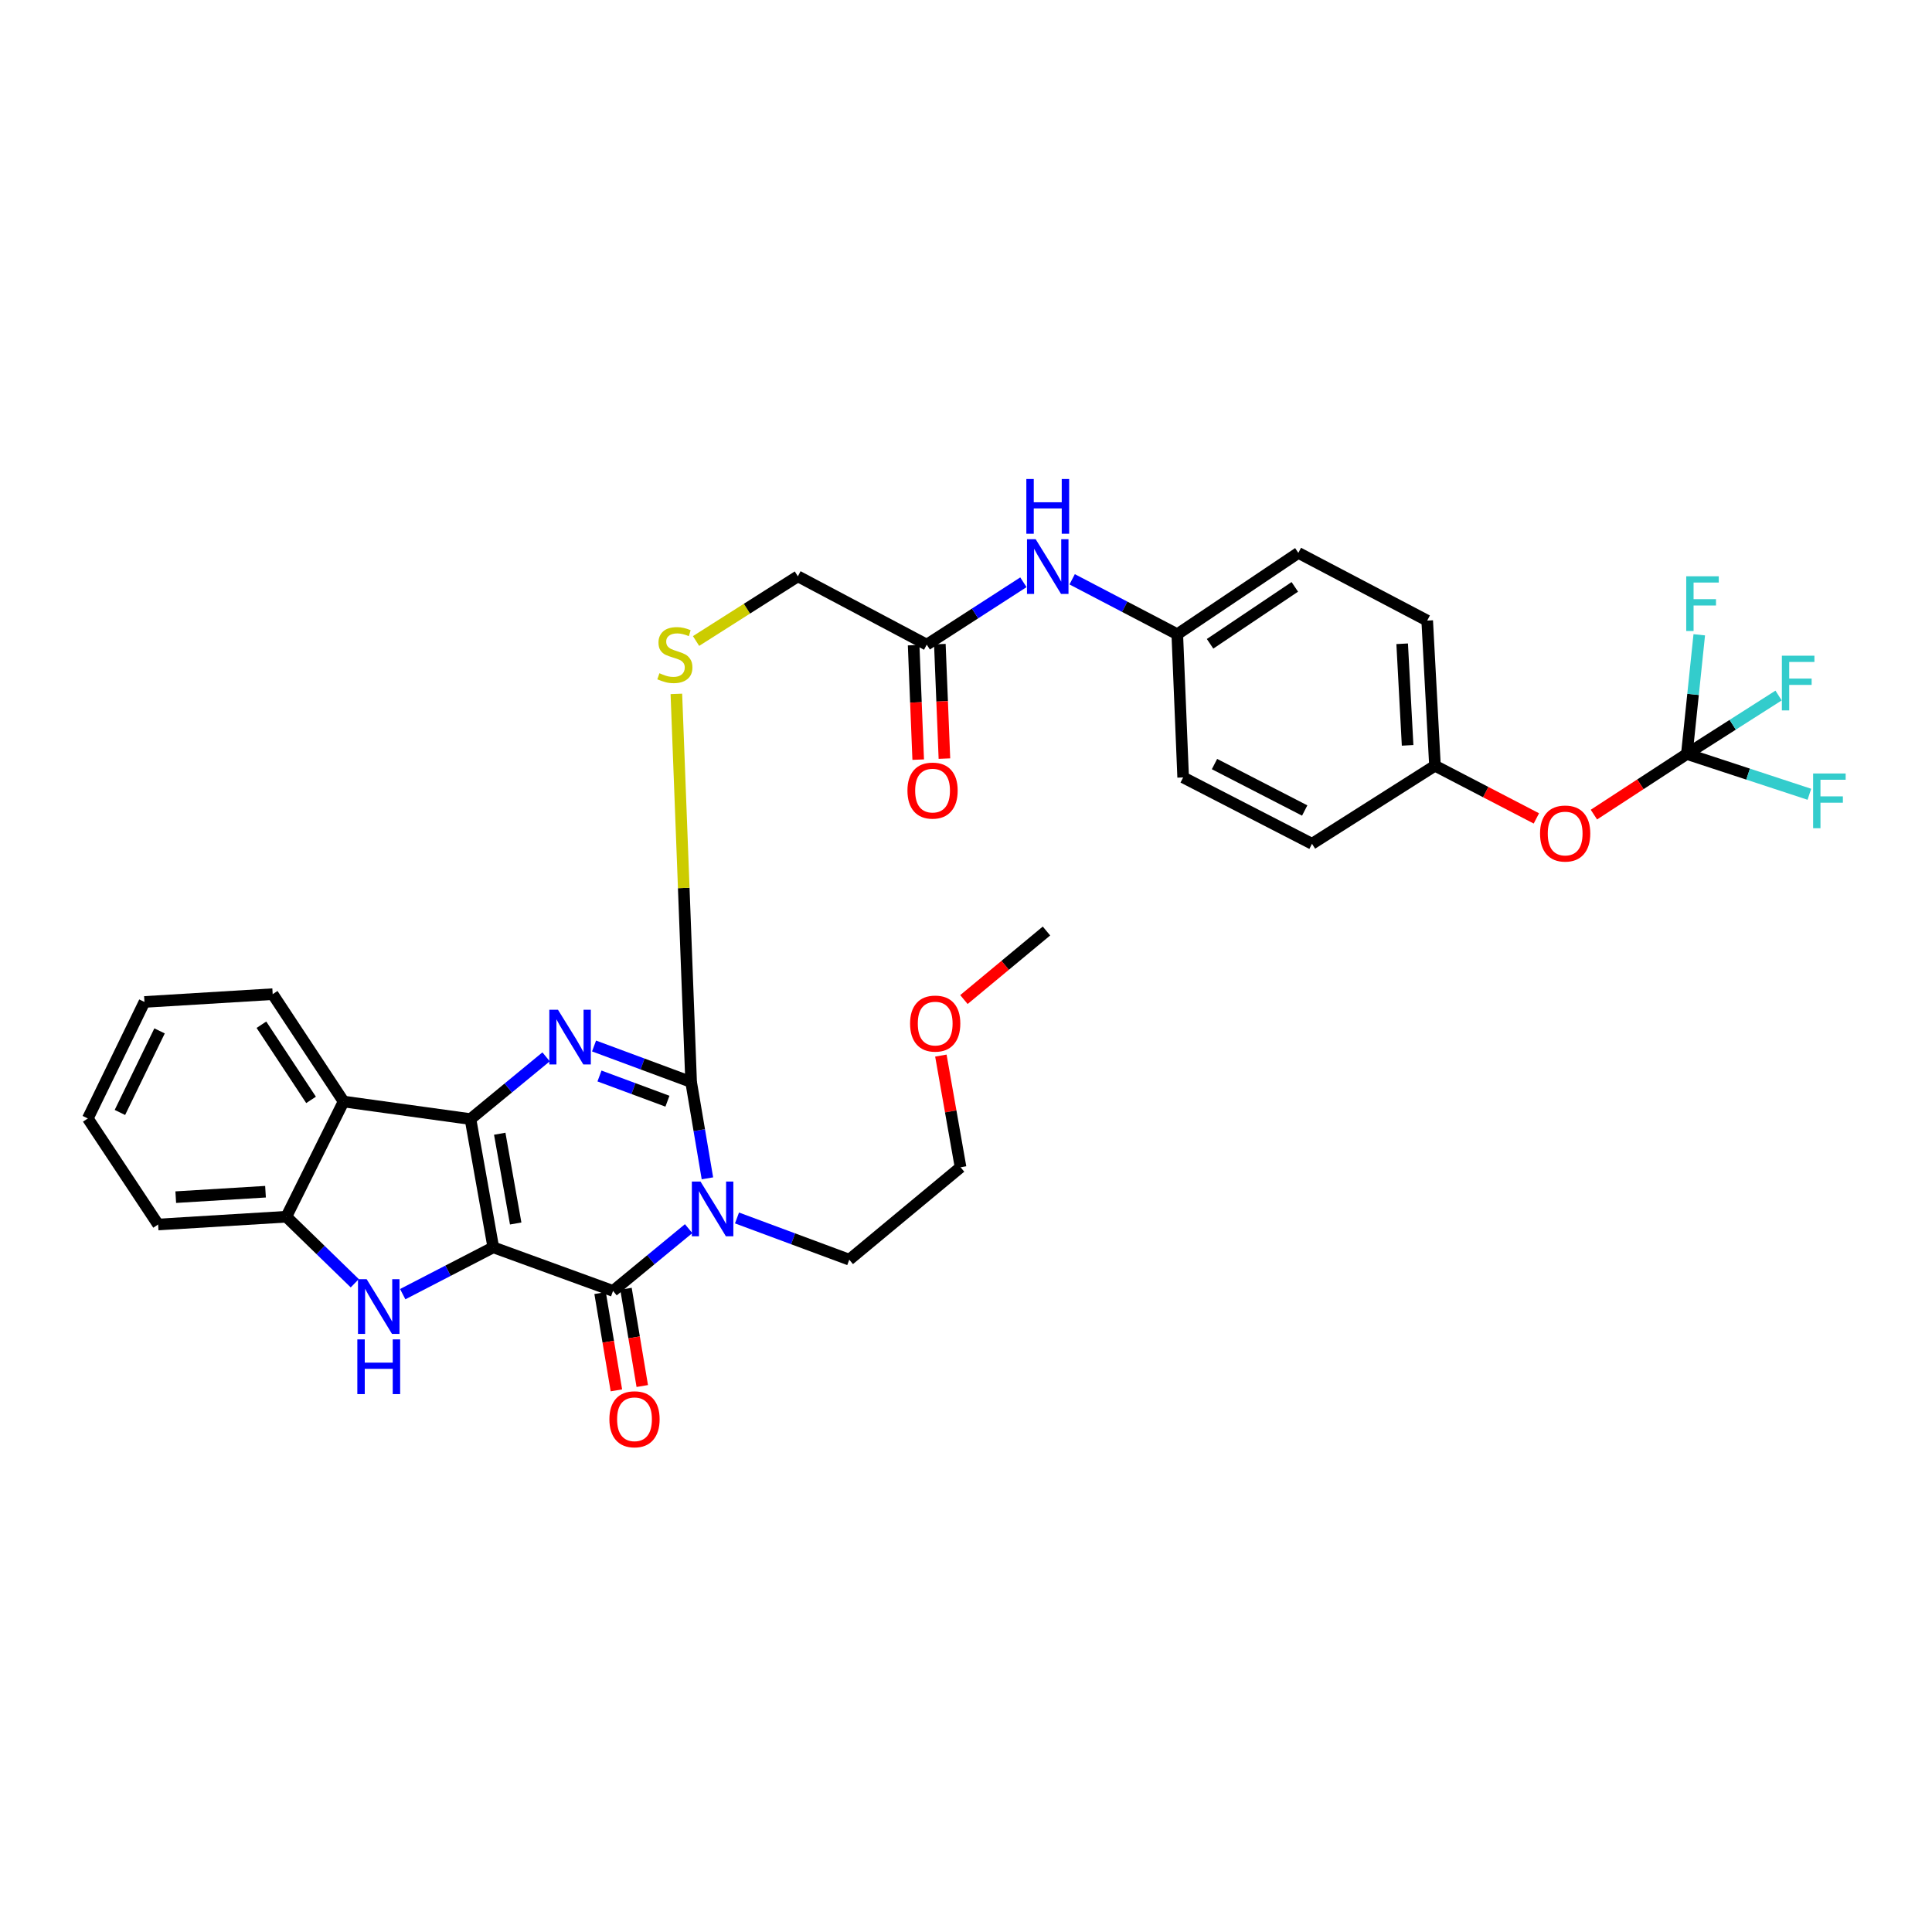 <?xml version='1.0' encoding='iso-8859-1'?>
<svg version='1.1' baseProfile='full'
              xmlns='http://www.w3.org/2000/svg'
                      xmlns:rdkit='http://www.rdkit.org/xml'
                      xmlns:xlink='http://www.w3.org/1999/xlink'
                  xml:space='preserve'
width='1000px' height='1000px' viewBox='0 0 1000 1000'>
<!-- END OF HEADER -->
<rect style='opacity:1.0;fill:#FFFFFF;stroke:none' width='1000' height='1000' x='0' y='0'> </rect>
<path class='bond-0' d='M 255.318,645.611 L 243.519,579.238' style='fill:none;fill-rule:evenodd;stroke:#000000;stroke-width:6px;stroke-linecap:butt;stroke-linejoin:miter;stroke-opacity:1' />
<path class='bond-0' d='M 266.918,633.278 L 258.659,586.817' style='fill:none;fill-rule:evenodd;stroke:#000000;stroke-width:6px;stroke-linecap:butt;stroke-linejoin:miter;stroke-opacity:1' />
<path class='bond-2' d='M 255.318,645.611 L 317.308,668.176' style='fill:none;fill-rule:evenodd;stroke:#000000;stroke-width:6px;stroke-linecap:butt;stroke-linejoin:miter;stroke-opacity:1' />
<path class='bond-5' d='M 255.318,645.611 L 231.881,657.732' style='fill:none;fill-rule:evenodd;stroke:#000000;stroke-width:6px;stroke-linecap:butt;stroke-linejoin:miter;stroke-opacity:1' />
<path class='bond-5' d='M 231.881,657.732 L 208.445,669.853' style='fill:none;fill-rule:evenodd;stroke:#0000FF;stroke-width:6px;stroke-linecap:butt;stroke-linejoin:miter;stroke-opacity:1' />
<path class='bond-3' d='M 243.519,579.238 L 263.089,563.127' style='fill:none;fill-rule:evenodd;stroke:#000000;stroke-width:6px;stroke-linecap:butt;stroke-linejoin:miter;stroke-opacity:1' />
<path class='bond-3' d='M 263.089,563.127 L 282.659,547.017' style='fill:none;fill-rule:evenodd;stroke:#0000FF;stroke-width:6px;stroke-linecap:butt;stroke-linejoin:miter;stroke-opacity:1' />
<path class='bond-6' d='M 243.519,579.238 L 177.84,570.154' style='fill:none;fill-rule:evenodd;stroke:#000000;stroke-width:6px;stroke-linecap:butt;stroke-linejoin:miter;stroke-opacity:1' />
<path class='bond-1' d='M 356.433,635.947 L 336.871,652.061' style='fill:none;fill-rule:evenodd;stroke:#0000FF;stroke-width:6px;stroke-linecap:butt;stroke-linejoin:miter;stroke-opacity:1' />
<path class='bond-1' d='M 336.871,652.061 L 317.308,668.176' style='fill:none;fill-rule:evenodd;stroke:#000000;stroke-width:6px;stroke-linecap:butt;stroke-linejoin:miter;stroke-opacity:1' />
<path class='bond-4' d='M 366.163,609.899 L 361.943,584.972' style='fill:none;fill-rule:evenodd;stroke:#0000FF;stroke-width:6px;stroke-linecap:butt;stroke-linejoin:miter;stroke-opacity:1' />
<path class='bond-4' d='M 361.943,584.972 L 357.723,560.045' style='fill:none;fill-rule:evenodd;stroke:#000000;stroke-width:6px;stroke-linecap:butt;stroke-linejoin:miter;stroke-opacity:1' />
<path class='bond-15' d='M 381.469,630.415 L 410.523,641.208' style='fill:none;fill-rule:evenodd;stroke:#0000FF;stroke-width:6px;stroke-linecap:butt;stroke-linejoin:miter;stroke-opacity:1' />
<path class='bond-15' d='M 410.523,641.208 L 439.577,652.001' style='fill:none;fill-rule:evenodd;stroke:#000000;stroke-width:6px;stroke-linecap:butt;stroke-linejoin:miter;stroke-opacity:1' />
<path class='bond-11' d='M 310.612,669.297 L 314.828,694.472' style='fill:none;fill-rule:evenodd;stroke:#000000;stroke-width:6px;stroke-linecap:butt;stroke-linejoin:miter;stroke-opacity:1' />
<path class='bond-11' d='M 314.828,694.472 L 319.045,719.646' style='fill:none;fill-rule:evenodd;stroke:#FF0000;stroke-width:6px;stroke-linecap:butt;stroke-linejoin:miter;stroke-opacity:1' />
<path class='bond-11' d='M 324.005,667.054 L 328.221,692.229' style='fill:none;fill-rule:evenodd;stroke:#000000;stroke-width:6px;stroke-linecap:butt;stroke-linejoin:miter;stroke-opacity:1' />
<path class='bond-11' d='M 328.221,692.229 L 332.437,717.403' style='fill:none;fill-rule:evenodd;stroke:#FF0000;stroke-width:6px;stroke-linecap:butt;stroke-linejoin:miter;stroke-opacity:1' />
<path class='bond-34' d='M 307.479,541.406 L 332.601,550.726' style='fill:none;fill-rule:evenodd;stroke:#0000FF;stroke-width:6px;stroke-linecap:butt;stroke-linejoin:miter;stroke-opacity:1' />
<path class='bond-34' d='M 332.601,550.726 L 357.723,560.045' style='fill:none;fill-rule:evenodd;stroke:#000000;stroke-width:6px;stroke-linecap:butt;stroke-linejoin:miter;stroke-opacity:1' />
<path class='bond-34' d='M 310.292,556.933 L 327.878,563.457' style='fill:none;fill-rule:evenodd;stroke:#0000FF;stroke-width:6px;stroke-linecap:butt;stroke-linejoin:miter;stroke-opacity:1' />
<path class='bond-34' d='M 327.878,563.457 L 345.463,569.981' style='fill:none;fill-rule:evenodd;stroke:#000000;stroke-width:6px;stroke-linecap:butt;stroke-linejoin:miter;stroke-opacity:1' />
<path class='bond-9' d='M 357.723,560.045 L 353.905,459.603' style='fill:none;fill-rule:evenodd;stroke:#000000;stroke-width:6px;stroke-linecap:butt;stroke-linejoin:miter;stroke-opacity:1' />
<path class='bond-9' d='M 353.905,459.603 L 350.087,359.161' style='fill:none;fill-rule:evenodd;stroke:#CCCC00;stroke-width:6px;stroke-linecap:butt;stroke-linejoin:miter;stroke-opacity:1' />
<path class='bond-7' d='M 183.628,664.209 L 165.917,646.993' style='fill:none;fill-rule:evenodd;stroke:#0000FF;stroke-width:6px;stroke-linecap:butt;stroke-linejoin:miter;stroke-opacity:1' />
<path class='bond-7' d='M 165.917,646.993 L 148.206,629.776' style='fill:none;fill-rule:evenodd;stroke:#000000;stroke-width:6px;stroke-linecap:butt;stroke-linejoin:miter;stroke-opacity:1' />
<path class='bond-22' d='M 177.84,570.154 L 141.137,514.577' style='fill:none;fill-rule:evenodd;stroke:#000000;stroke-width:6px;stroke-linecap:butt;stroke-linejoin:miter;stroke-opacity:1' />
<path class='bond-22' d='M 161.003,569.301 L 135.311,530.396' style='fill:none;fill-rule:evenodd;stroke:#000000;stroke-width:6px;stroke-linecap:butt;stroke-linejoin:miter;stroke-opacity:1' />
<path class='bond-33' d='M 177.84,570.154 L 148.206,629.776' style='fill:none;fill-rule:evenodd;stroke:#000000;stroke-width:6px;stroke-linecap:butt;stroke-linejoin:miter;stroke-opacity:1' />
<path class='bond-27' d='M 148.206,629.776 L 81.84,633.805' style='fill:none;fill-rule:evenodd;stroke:#000000;stroke-width:6px;stroke-linecap:butt;stroke-linejoin:miter;stroke-opacity:1' />
<path class='bond-27' d='M 137.428,616.826 L 90.972,619.646' style='fill:none;fill-rule:evenodd;stroke:#000000;stroke-width:6px;stroke-linecap:butt;stroke-linejoin:miter;stroke-opacity:1' />
<path class='bond-8' d='M 873.11,390.264 L 849.056,405.954' style='fill:none;fill-rule:evenodd;stroke:#000000;stroke-width:6px;stroke-linecap:butt;stroke-linejoin:miter;stroke-opacity:1' />
<path class='bond-8' d='M 849.056,405.954 L 825.003,421.643' style='fill:none;fill-rule:evenodd;stroke:#FF0000;stroke-width:6px;stroke-linecap:butt;stroke-linejoin:miter;stroke-opacity:1' />
<path class='bond-17' d='M 873.11,390.264 L 904.82,400.688' style='fill:none;fill-rule:evenodd;stroke:#000000;stroke-width:6px;stroke-linecap:butt;stroke-linejoin:miter;stroke-opacity:1' />
<path class='bond-17' d='M 904.82,400.688 L 936.53,411.112' style='fill:none;fill-rule:evenodd;stroke:#33CCCC;stroke-width:6px;stroke-linecap:butt;stroke-linejoin:miter;stroke-opacity:1' />
<path class='bond-18' d='M 873.11,390.264 L 876.322,359.413' style='fill:none;fill-rule:evenodd;stroke:#000000;stroke-width:6px;stroke-linecap:butt;stroke-linejoin:miter;stroke-opacity:1' />
<path class='bond-18' d='M 876.322,359.413 L 879.534,328.562' style='fill:none;fill-rule:evenodd;stroke:#33CCCC;stroke-width:6px;stroke-linecap:butt;stroke-linejoin:miter;stroke-opacity:1' />
<path class='bond-19' d='M 873.11,390.264 L 896.849,375.133' style='fill:none;fill-rule:evenodd;stroke:#000000;stroke-width:6px;stroke-linecap:butt;stroke-linejoin:miter;stroke-opacity:1' />
<path class='bond-19' d='M 896.849,375.133 L 920.589,360.002' style='fill:none;fill-rule:evenodd;stroke:#33CCCC;stroke-width:6px;stroke-linecap:butt;stroke-linejoin:miter;stroke-opacity:1' />
<path class='bond-16' d='M 360.276,331.779 L 386.626,315.04' style='fill:none;fill-rule:evenodd;stroke:#CCCC00;stroke-width:6px;stroke-linecap:butt;stroke-linejoin:miter;stroke-opacity:1' />
<path class='bond-16' d='M 386.626,315.04 L 412.976,298.301' style='fill:none;fill-rule:evenodd;stroke:#000000;stroke-width:6px;stroke-linecap:butt;stroke-linejoin:miter;stroke-opacity:1' />
<path class='bond-10' d='M 479.681,333.668 L 412.976,298.301' style='fill:none;fill-rule:evenodd;stroke:#000000;stroke-width:6px;stroke-linecap:butt;stroke-linejoin:miter;stroke-opacity:1' />
<path class='bond-12' d='M 479.681,333.668 L 504.695,317.524' style='fill:none;fill-rule:evenodd;stroke:#000000;stroke-width:6px;stroke-linecap:butt;stroke-linejoin:miter;stroke-opacity:1' />
<path class='bond-12' d='M 504.695,317.524 L 529.71,301.38' style='fill:none;fill-rule:evenodd;stroke:#0000FF;stroke-width:6px;stroke-linecap:butt;stroke-linejoin:miter;stroke-opacity:1' />
<path class='bond-14' d='M 472.897,333.938 L 474.079,363.563' style='fill:none;fill-rule:evenodd;stroke:#000000;stroke-width:6px;stroke-linecap:butt;stroke-linejoin:miter;stroke-opacity:1' />
<path class='bond-14' d='M 474.079,363.563 L 475.261,393.187' style='fill:none;fill-rule:evenodd;stroke:#FF0000;stroke-width:6px;stroke-linecap:butt;stroke-linejoin:miter;stroke-opacity:1' />
<path class='bond-14' d='M 486.466,333.397 L 487.648,363.021' style='fill:none;fill-rule:evenodd;stroke:#000000;stroke-width:6px;stroke-linecap:butt;stroke-linejoin:miter;stroke-opacity:1' />
<path class='bond-14' d='M 487.648,363.021 L 488.829,392.646' style='fill:none;fill-rule:evenodd;stroke:#FF0000;stroke-width:6px;stroke-linecap:butt;stroke-linejoin:miter;stroke-opacity:1' />
<path class='bond-20' d='M 554.944,299.845 L 582.151,314.059' style='fill:none;fill-rule:evenodd;stroke:#0000FF;stroke-width:6px;stroke-linecap:butt;stroke-linejoin:miter;stroke-opacity:1' />
<path class='bond-20' d='M 582.151,314.059 L 609.358,328.273' style='fill:none;fill-rule:evenodd;stroke:#000000;stroke-width:6px;stroke-linecap:butt;stroke-linejoin:miter;stroke-opacity:1' />
<path class='bond-13' d='M 795.225,423.608 L 768.982,409.973' style='fill:none;fill-rule:evenodd;stroke:#FF0000;stroke-width:6px;stroke-linecap:butt;stroke-linejoin:miter;stroke-opacity:1' />
<path class='bond-13' d='M 768.982,409.973 L 742.739,396.337' style='fill:none;fill-rule:evenodd;stroke:#000000;stroke-width:6px;stroke-linecap:butt;stroke-linejoin:miter;stroke-opacity:1' />
<path class='bond-29' d='M 439.577,652.001 L 497.184,604.171' style='fill:none;fill-rule:evenodd;stroke:#000000;stroke-width:6px;stroke-linecap:butt;stroke-linejoin:miter;stroke-opacity:1' />
<path class='bond-23' d='M 609.358,328.273 L 612.398,402.395' style='fill:none;fill-rule:evenodd;stroke:#000000;stroke-width:6px;stroke-linecap:butt;stroke-linejoin:miter;stroke-opacity:1' />
<path class='bond-24' d='M 609.358,328.273 L 672.02,286.177' style='fill:none;fill-rule:evenodd;stroke:#000000;stroke-width:6px;stroke-linecap:butt;stroke-linejoin:miter;stroke-opacity:1' />
<path class='bond-24' d='M 626.33,333.231 L 670.193,303.764' style='fill:none;fill-rule:evenodd;stroke:#000000;stroke-width:6px;stroke-linecap:butt;stroke-linejoin:miter;stroke-opacity:1' />
<path class='bond-21' d='M 742.739,396.337 L 738.718,321.22' style='fill:none;fill-rule:evenodd;stroke:#000000;stroke-width:6px;stroke-linecap:butt;stroke-linejoin:miter;stroke-opacity:1' />
<path class='bond-21' d='M 728.576,385.795 L 725.761,333.213' style='fill:none;fill-rule:evenodd;stroke:#000000;stroke-width:6px;stroke-linecap:butt;stroke-linejoin:miter;stroke-opacity:1' />
<path class='bond-36' d='M 742.739,396.337 L 679.096,436.743' style='fill:none;fill-rule:evenodd;stroke:#000000;stroke-width:6px;stroke-linecap:butt;stroke-linejoin:miter;stroke-opacity:1' />
<path class='bond-31' d='M 141.137,514.577 L 74.771,518.605' style='fill:none;fill-rule:evenodd;stroke:#000000;stroke-width:6px;stroke-linecap:butt;stroke-linejoin:miter;stroke-opacity:1' />
<path class='bond-26' d='M 612.398,402.395 L 679.096,436.743' style='fill:none;fill-rule:evenodd;stroke:#000000;stroke-width:6px;stroke-linecap:butt;stroke-linejoin:miter;stroke-opacity:1' />
<path class='bond-26' d='M 628.62,395.475 L 675.309,419.519' style='fill:none;fill-rule:evenodd;stroke:#000000;stroke-width:6px;stroke-linecap:butt;stroke-linejoin:miter;stroke-opacity:1' />
<path class='bond-25' d='M 672.02,286.177 L 738.718,321.22' style='fill:none;fill-rule:evenodd;stroke:#000000;stroke-width:6px;stroke-linecap:butt;stroke-linejoin:miter;stroke-opacity:1' />
<path class='bond-32' d='M 81.84,633.805 L 45.455,578.913' style='fill:none;fill-rule:evenodd;stroke:#000000;stroke-width:6px;stroke-linecap:butt;stroke-linejoin:miter;stroke-opacity:1' />
<path class='bond-28' d='M 486.993,546.368 L 492.088,575.269' style='fill:none;fill-rule:evenodd;stroke:#FF0000;stroke-width:6px;stroke-linecap:butt;stroke-linejoin:miter;stroke-opacity:1' />
<path class='bond-28' d='M 492.088,575.269 L 497.184,604.171' style='fill:none;fill-rule:evenodd;stroke:#000000;stroke-width:6px;stroke-linecap:butt;stroke-linejoin:miter;stroke-opacity:1' />
<path class='bond-30' d='M 498.929,517.368 L 520.293,499.628' style='fill:none;fill-rule:evenodd;stroke:#FF0000;stroke-width:6px;stroke-linecap:butt;stroke-linejoin:miter;stroke-opacity:1' />
<path class='bond-30' d='M 520.293,499.628 L 541.657,481.888' style='fill:none;fill-rule:evenodd;stroke:#000000;stroke-width:6px;stroke-linecap:butt;stroke-linejoin:miter;stroke-opacity:1' />
<path class='bond-35' d='M 74.771,518.605 L 45.455,578.913' style='fill:none;fill-rule:evenodd;stroke:#000000;stroke-width:6px;stroke-linecap:butt;stroke-linejoin:miter;stroke-opacity:1' />
<path class='bond-35' d='M 82.587,533.588 L 62.065,575.804' style='fill:none;fill-rule:evenodd;stroke:#000000;stroke-width:6px;stroke-linecap:butt;stroke-linejoin:miter;stroke-opacity:1' />
<path  class='atom-2' d='M 362.583 611.565
L 371.863 626.565
Q 372.783 628.045, 374.263 630.725
Q 375.743 633.405, 375.823 633.565
L 375.823 611.565
L 379.583 611.565
L 379.583 639.885
L 375.703 639.885
L 365.743 623.485
Q 364.583 621.565, 363.343 619.365
Q 362.143 617.165, 361.783 616.485
L 361.783 639.885
L 358.103 639.885
L 358.103 611.565
L 362.583 611.565
' fill='#0000FF'/>
<path  class='atom-4' d='M 288.808 522.642
L 298.088 537.642
Q 299.008 539.122, 300.488 541.802
Q 301.968 544.482, 302.048 544.642
L 302.048 522.642
L 305.808 522.642
L 305.808 550.962
L 301.928 550.962
L 291.968 534.562
Q 290.808 532.642, 289.568 530.442
Q 288.368 528.242, 288.008 527.562
L 288.008 550.962
L 284.328 550.962
L 284.328 522.642
L 288.808 522.642
' fill='#0000FF'/>
<path  class='atom-6' d='M 189.776 662.111
L 199.056 677.111
Q 199.976 678.591, 201.456 681.271
Q 202.936 683.951, 203.016 684.111
L 203.016 662.111
L 206.776 662.111
L 206.776 690.431
L 202.896 690.431
L 192.936 674.031
Q 191.776 672.111, 190.536 669.911
Q 189.336 667.711, 188.976 667.031
L 188.976 690.431
L 185.296 690.431
L 185.296 662.111
L 189.776 662.111
' fill='#0000FF'/>
<path  class='atom-6' d='M 184.956 693.263
L 188.796 693.263
L 188.796 705.303
L 203.276 705.303
L 203.276 693.263
L 207.116 693.263
L 207.116 721.583
L 203.276 721.583
L 203.276 708.503
L 188.796 708.503
L 188.796 721.583
L 184.956 721.583
L 184.956 693.263
' fill='#0000FF'/>
<path  class='atom-10' d='M 341.311 348.465
Q 341.631 348.585, 342.951 349.145
Q 344.271 349.705, 345.711 350.065
Q 347.191 350.385, 348.631 350.385
Q 351.311 350.385, 352.871 349.105
Q 354.431 347.785, 354.431 345.505
Q 354.431 343.945, 353.631 342.985
Q 352.871 342.025, 351.671 341.505
Q 350.471 340.985, 348.471 340.385
Q 345.951 339.625, 344.431 338.905
Q 342.951 338.185, 341.871 336.665
Q 340.831 335.145, 340.831 332.585
Q 340.831 329.025, 343.231 326.825
Q 345.671 324.625, 350.471 324.625
Q 353.751 324.625, 357.471 326.185
L 356.551 329.265
Q 353.151 327.865, 350.591 327.865
Q 347.831 327.865, 346.311 329.025
Q 344.791 330.145, 344.831 332.105
Q 344.831 333.625, 345.591 334.545
Q 346.391 335.465, 347.511 335.985
Q 348.671 336.505, 350.591 337.105
Q 353.151 337.905, 354.671 338.705
Q 356.191 339.505, 357.271 341.145
Q 358.391 342.745, 358.391 345.505
Q 358.391 349.425, 355.751 351.545
Q 353.151 353.625, 348.791 353.625
Q 346.271 353.625, 344.351 353.065
Q 342.471 352.545, 340.231 351.625
L 341.311 348.465
' fill='#CCCC00'/>
<path  class='atom-12' d='M 315.421 734.607
Q 315.421 727.807, 318.781 724.007
Q 322.141 720.207, 328.421 720.207
Q 334.701 720.207, 338.061 724.007
Q 341.421 727.807, 341.421 734.607
Q 341.421 741.487, 338.021 745.407
Q 334.621 749.287, 328.421 749.287
Q 322.181 749.287, 318.781 745.407
Q 315.421 741.527, 315.421 734.607
M 328.421 746.087
Q 332.741 746.087, 335.061 743.207
Q 337.421 740.287, 337.421 734.607
Q 337.421 729.047, 335.061 726.247
Q 332.741 723.407, 328.421 723.407
Q 324.101 723.407, 321.741 726.207
Q 319.421 729.007, 319.421 734.607
Q 319.421 740.327, 321.741 743.207
Q 324.101 746.087, 328.421 746.087
' fill='#FF0000'/>
<path  class='atom-13' d='M 536.053 279.086
L 545.333 294.086
Q 546.253 295.566, 547.733 298.246
Q 549.213 300.926, 549.293 301.086
L 549.293 279.086
L 553.053 279.086
L 553.053 307.406
L 549.173 307.406
L 539.213 291.006
Q 538.053 289.086, 536.813 286.886
Q 535.613 284.686, 535.253 284.006
L 535.253 307.406
L 531.573 307.406
L 531.573 279.086
L 536.053 279.086
' fill='#0000FF'/>
<path  class='atom-13' d='M 531.233 247.934
L 535.073 247.934
L 535.073 259.974
L 549.553 259.974
L 549.553 247.934
L 553.393 247.934
L 553.393 276.254
L 549.553 276.254
L 549.553 263.174
L 535.073 263.174
L 535.073 276.254
L 531.233 276.254
L 531.233 247.934
' fill='#0000FF'/>
<path  class='atom-14' d='M 797.123 431.429
Q 797.123 424.629, 800.483 420.829
Q 803.843 417.029, 810.123 417.029
Q 816.403 417.029, 819.763 420.829
Q 823.123 424.629, 823.123 431.429
Q 823.123 438.309, 819.723 442.229
Q 816.323 446.109, 810.123 446.109
Q 803.883 446.109, 800.483 442.229
Q 797.123 438.349, 797.123 431.429
M 810.123 442.909
Q 814.443 442.909, 816.763 440.029
Q 819.123 437.109, 819.123 431.429
Q 819.123 425.869, 816.763 423.069
Q 814.443 420.229, 810.123 420.229
Q 805.803 420.229, 803.443 423.029
Q 801.123 425.829, 801.123 431.429
Q 801.123 437.149, 803.443 440.029
Q 805.803 442.909, 810.123 442.909
' fill='#FF0000'/>
<path  class='atom-15' d='M 469.692 409.204
Q 469.692 402.404, 473.052 398.604
Q 476.412 394.804, 482.692 394.804
Q 488.972 394.804, 492.332 398.604
Q 495.692 402.404, 495.692 409.204
Q 495.692 416.084, 492.292 420.004
Q 488.892 423.884, 482.692 423.884
Q 476.452 423.884, 473.052 420.004
Q 469.692 416.124, 469.692 409.204
M 482.692 420.684
Q 487.012 420.684, 489.332 417.804
Q 491.692 414.884, 491.692 409.204
Q 491.692 403.644, 489.332 400.844
Q 487.012 398.004, 482.692 398.004
Q 478.372 398.004, 476.012 400.804
Q 473.692 403.604, 473.692 409.204
Q 473.692 414.924, 476.012 417.804
Q 478.372 420.684, 482.692 420.684
' fill='#FF0000'/>
<path  class='atom-18' d='M 938.471 400.358
L 955.311 400.358
L 955.311 403.598
L 942.271 403.598
L 942.271 412.198
L 953.871 412.198
L 953.871 415.478
L 942.271 415.478
L 942.271 428.678
L 938.471 428.678
L 938.471 400.358
' fill='#33CCCC'/>
<path  class='atom-19' d='M 872.792 298.286
L 889.632 298.286
L 889.632 301.526
L 876.592 301.526
L 876.592 310.126
L 888.192 310.126
L 888.192 313.406
L 876.592 313.406
L 876.592 326.606
L 872.792 326.606
L 872.792 298.286
' fill='#33CCCC'/>
<path  class='atom-20' d='M 922.297 339.386
L 939.137 339.386
L 939.137 342.626
L 926.097 342.626
L 926.097 351.226
L 937.697 351.226
L 937.697 354.506
L 926.097 354.506
L 926.097 367.706
L 922.297 367.706
L 922.297 339.386
' fill='#33CCCC'/>
<path  class='atom-29' d='M 471.057 529.798
Q 471.057 522.998, 474.417 519.198
Q 477.777 515.398, 484.057 515.398
Q 490.337 515.398, 493.697 519.198
Q 497.057 522.998, 497.057 529.798
Q 497.057 536.678, 493.657 540.598
Q 490.257 544.478, 484.057 544.478
Q 477.817 544.478, 474.417 540.598
Q 471.057 536.718, 471.057 529.798
M 484.057 541.278
Q 488.377 541.278, 490.697 538.398
Q 493.057 535.478, 493.057 529.798
Q 493.057 524.238, 490.697 521.438
Q 488.377 518.598, 484.057 518.598
Q 479.737 518.598, 477.377 521.398
Q 475.057 524.198, 475.057 529.798
Q 475.057 535.518, 477.377 538.398
Q 479.737 541.278, 484.057 541.278
' fill='#FF0000'/>
</svg>
